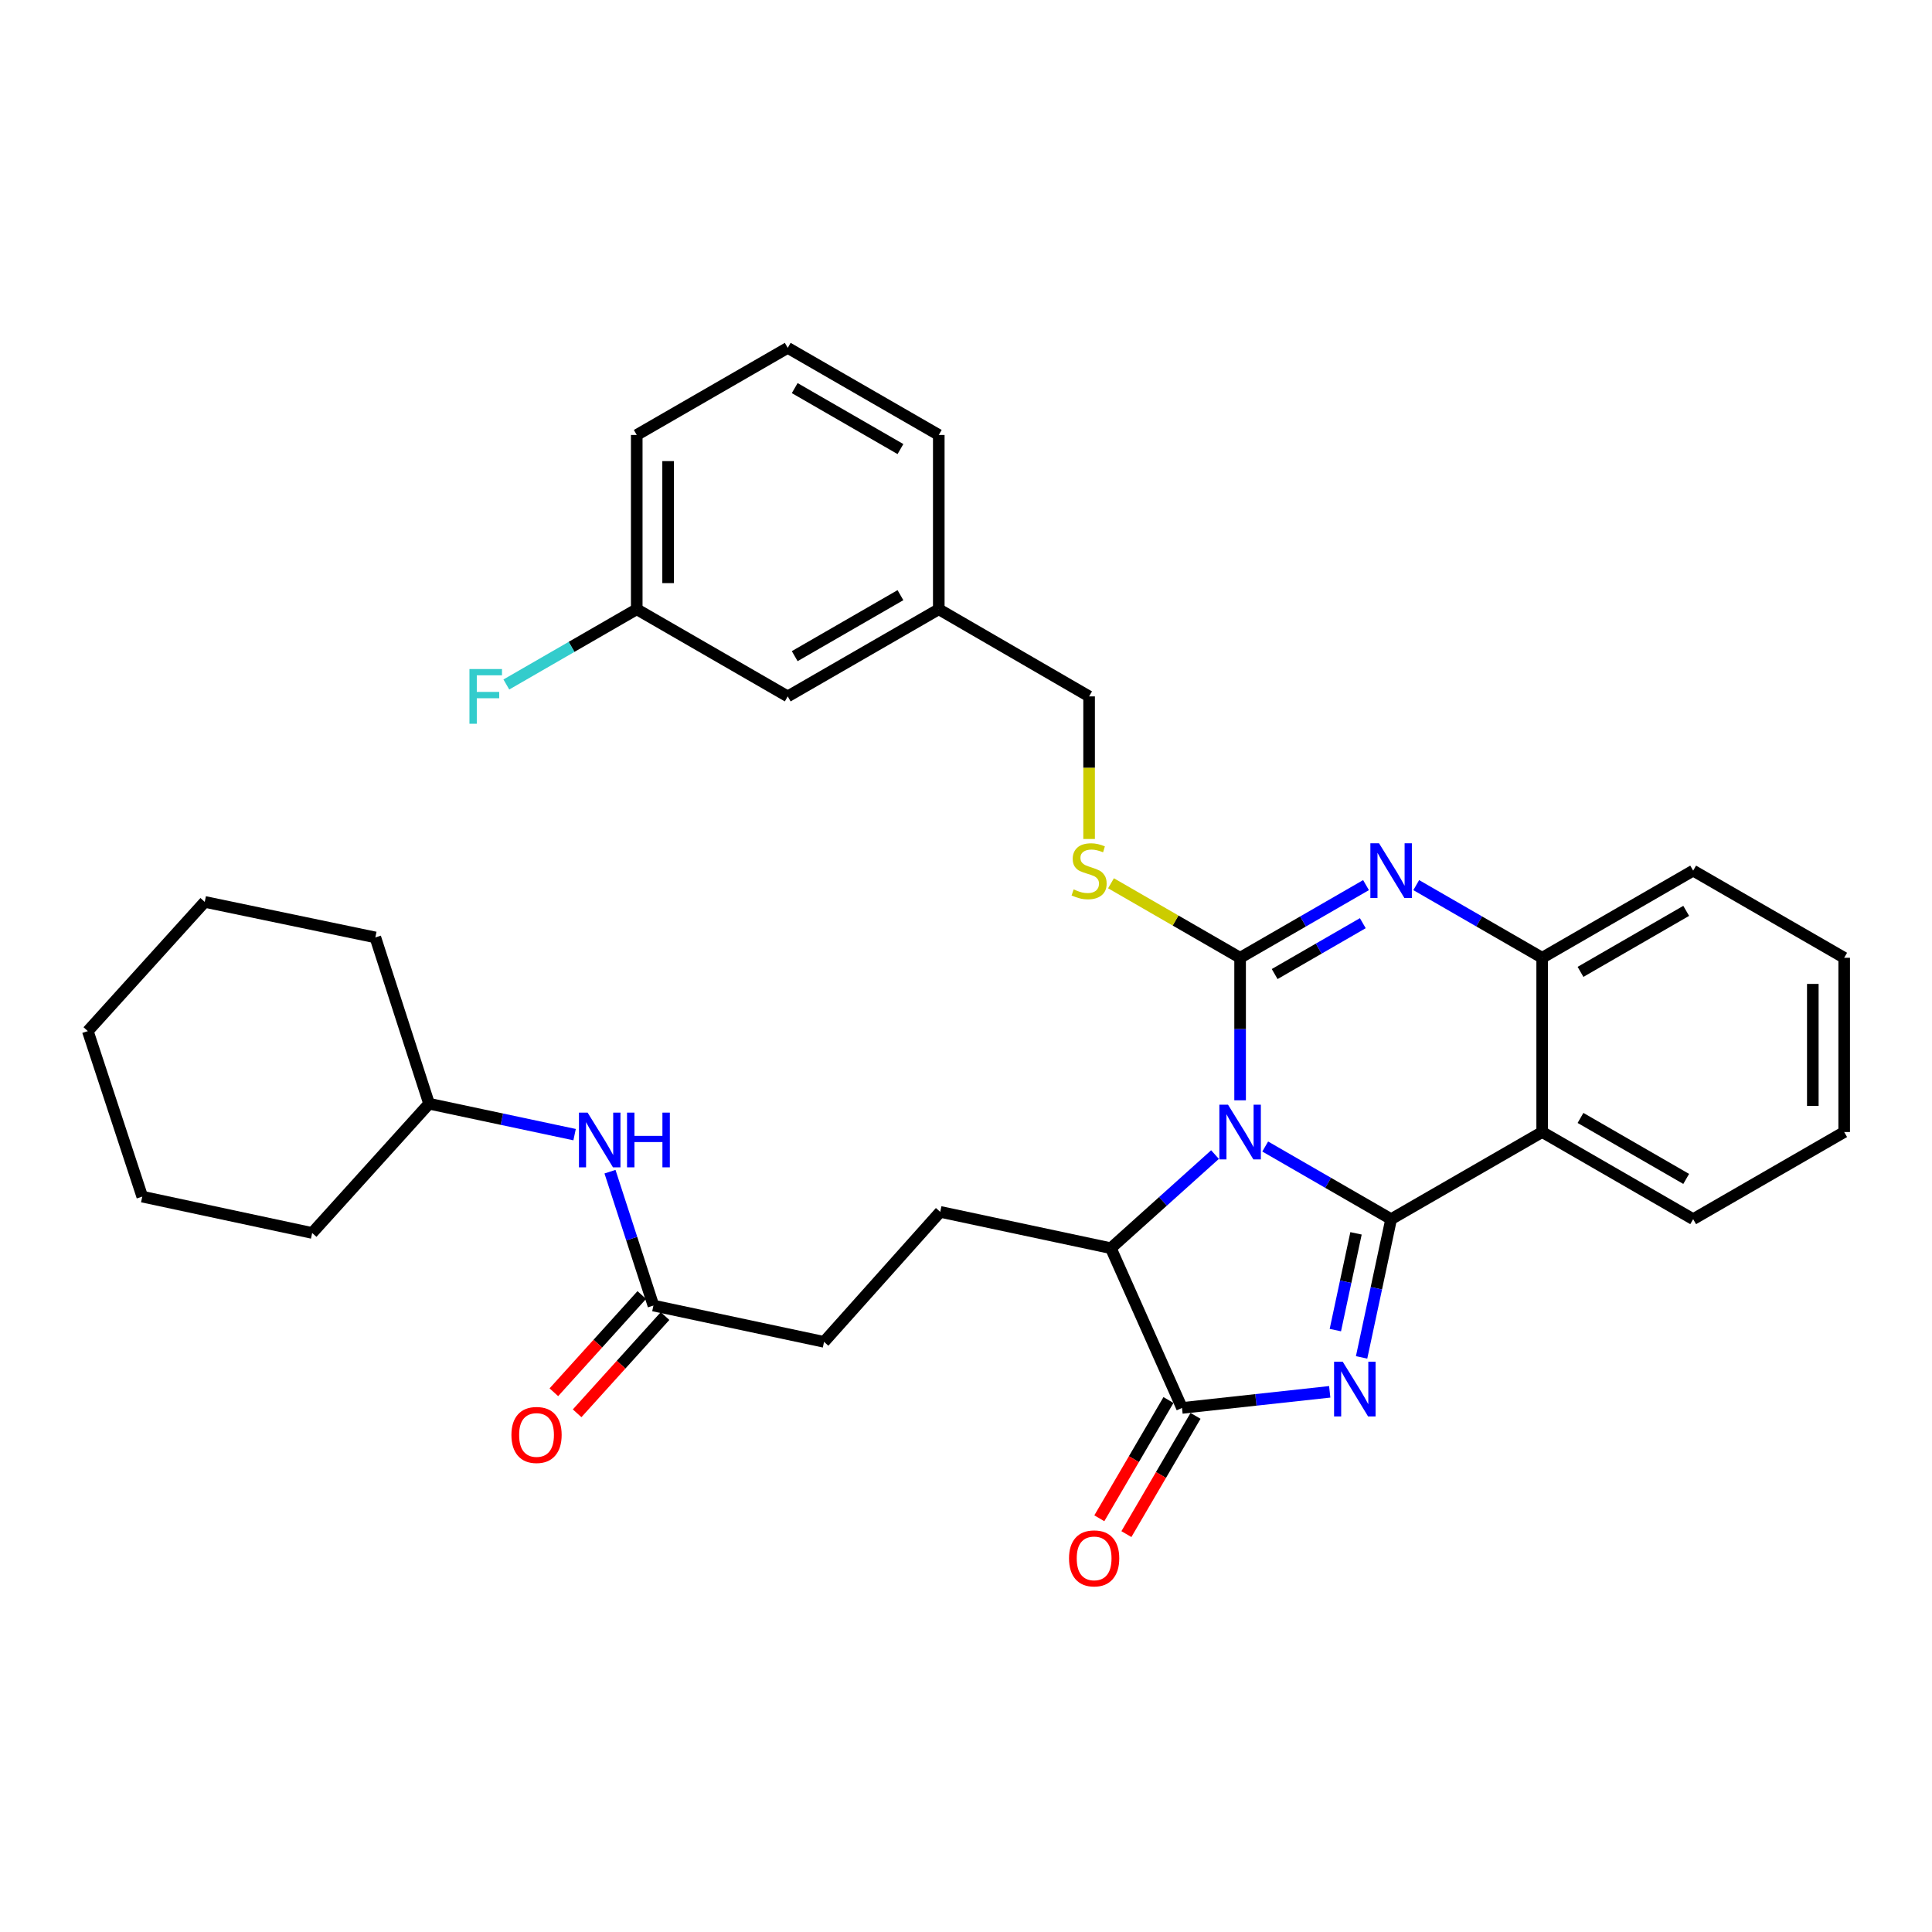 <?xml version='1.0' encoding='iso-8859-1'?>
<svg version='1.1' baseProfile='full'
              xmlns='http://www.w3.org/2000/svg'
                      xmlns:rdkit='http://www.rdkit.org/xml'
                      xmlns:xlink='http://www.w3.org/1999/xlink'
                  xml:space='preserve'
width='1000px' height='1000px' viewBox='0 0 1000 1000'>
<!-- END OF HEADER -->
<rect style='opacity:1.0;fill:#FFFFFF;stroke:none' width='1000' height='1000' x='0' y='0'> </rect>
<path class='bond-0' d='M 654.872,593.434 L 687.458,612.235' style='fill:none;fill-rule:evenodd;stroke:#0000FF;stroke-width:6px;stroke-linecap:butt;stroke-linejoin:miter;stroke-opacity:1' />
<path class='bond-0' d='M 687.458,612.235 L 720.043,631.036' style='fill:none;fill-rule:evenodd;stroke:#000000;stroke-width:6px;stroke-linecap:butt;stroke-linejoin:miter;stroke-opacity:1' />
<path class='bond-1' d='M 641.876,569.521 L 641.876,532.633' style='fill:none;fill-rule:evenodd;stroke:#0000FF;stroke-width:6px;stroke-linecap:butt;stroke-linejoin:miter;stroke-opacity:1' />
<path class='bond-1' d='M 641.876,532.633 L 641.876,495.744' style='fill:none;fill-rule:evenodd;stroke:#000000;stroke-width:6px;stroke-linecap:butt;stroke-linejoin:miter;stroke-opacity:1' />
<path class='bond-6' d='M 628.887,597.61 L 601.935,621.837' style='fill:none;fill-rule:evenodd;stroke:#0000FF;stroke-width:6px;stroke-linecap:butt;stroke-linejoin:miter;stroke-opacity:1' />
<path class='bond-6' d='M 601.935,621.837 L 574.983,646.063' style='fill:none;fill-rule:evenodd;stroke:#000000;stroke-width:6px;stroke-linecap:butt;stroke-linejoin:miter;stroke-opacity:1' />
<path class='bond-2' d='M 720.043,631.036 L 712.401,666.808' style='fill:none;fill-rule:evenodd;stroke:#000000;stroke-width:6px;stroke-linecap:butt;stroke-linejoin:miter;stroke-opacity:1' />
<path class='bond-2' d='M 712.401,666.808 L 704.76,702.581' style='fill:none;fill-rule:evenodd;stroke:#0000FF;stroke-width:6px;stroke-linecap:butt;stroke-linejoin:miter;stroke-opacity:1' />
<path class='bond-2' d='M 701.873,638.376 L 696.524,663.417' style='fill:none;fill-rule:evenodd;stroke:#000000;stroke-width:6px;stroke-linecap:butt;stroke-linejoin:miter;stroke-opacity:1' />
<path class='bond-2' d='M 696.524,663.417 L 691.174,688.458' style='fill:none;fill-rule:evenodd;stroke:#0000FF;stroke-width:6px;stroke-linecap:butt;stroke-linejoin:miter;stroke-opacity:1' />
<path class='bond-5' d='M 720.043,631.036 L 798.229,585.935' style='fill:none;fill-rule:evenodd;stroke:#000000;stroke-width:6px;stroke-linecap:butt;stroke-linejoin:miter;stroke-opacity:1' />
<path class='bond-3' d='M 641.876,495.744 L 674.461,476.94' style='fill:none;fill-rule:evenodd;stroke:#000000;stroke-width:6px;stroke-linecap:butt;stroke-linejoin:miter;stroke-opacity:1' />
<path class='bond-3' d='M 674.461,476.94 L 707.047,458.135' style='fill:none;fill-rule:evenodd;stroke:#0000FF;stroke-width:6px;stroke-linecap:butt;stroke-linejoin:miter;stroke-opacity:1' />
<path class='bond-3' d='M 659.767,504.165 L 682.577,491.002' style='fill:none;fill-rule:evenodd;stroke:#000000;stroke-width:6px;stroke-linecap:butt;stroke-linejoin:miter;stroke-opacity:1' />
<path class='bond-3' d='M 682.577,491.002 L 705.386,477.839' style='fill:none;fill-rule:evenodd;stroke:#0000FF;stroke-width:6px;stroke-linecap:butt;stroke-linejoin:miter;stroke-opacity:1' />
<path class='bond-8' d='M 641.876,495.744 L 608.465,476.461' style='fill:none;fill-rule:evenodd;stroke:#000000;stroke-width:6px;stroke-linecap:butt;stroke-linejoin:miter;stroke-opacity:1' />
<path class='bond-8' d='M 608.465,476.461 L 575.053,457.178' style='fill:none;fill-rule:evenodd;stroke:#CCCC00;stroke-width:6px;stroke-linecap:butt;stroke-linejoin:miter;stroke-opacity:1' />
<path class='bond-33' d='M 688.265,720.407 L 650.034,724.578' style='fill:none;fill-rule:evenodd;stroke:#0000FF;stroke-width:6px;stroke-linecap:butt;stroke-linejoin:miter;stroke-opacity:1' />
<path class='bond-33' d='M 650.034,724.578 L 611.803,728.749' style='fill:none;fill-rule:evenodd;stroke:#000000;stroke-width:6px;stroke-linecap:butt;stroke-linejoin:miter;stroke-opacity:1' />
<path class='bond-7' d='M 733.04,458.134 L 765.634,476.939' style='fill:none;fill-rule:evenodd;stroke:#0000FF;stroke-width:6px;stroke-linecap:butt;stroke-linejoin:miter;stroke-opacity:1' />
<path class='bond-7' d='M 765.634,476.939 L 798.229,495.744' style='fill:none;fill-rule:evenodd;stroke:#000000;stroke-width:6px;stroke-linecap:butt;stroke-linejoin:miter;stroke-opacity:1' />
<path class='bond-4' d='M 611.803,728.749 L 574.983,646.063' style='fill:none;fill-rule:evenodd;stroke:#000000;stroke-width:6px;stroke-linecap:butt;stroke-linejoin:miter;stroke-opacity:1' />
<path class='bond-11' d='M 604.795,724.652 L 586.901,755.255' style='fill:none;fill-rule:evenodd;stroke:#000000;stroke-width:6px;stroke-linecap:butt;stroke-linejoin:miter;stroke-opacity:1' />
<path class='bond-11' d='M 586.901,755.255 L 569.006,785.859' style='fill:none;fill-rule:evenodd;stroke:#FF0000;stroke-width:6px;stroke-linecap:butt;stroke-linejoin:miter;stroke-opacity:1' />
<path class='bond-11' d='M 618.811,732.847 L 600.917,763.45' style='fill:none;fill-rule:evenodd;stroke:#000000;stroke-width:6px;stroke-linecap:butt;stroke-linejoin:miter;stroke-opacity:1' />
<path class='bond-11' d='M 600.917,763.45 L 583.022,794.054' style='fill:none;fill-rule:evenodd;stroke:#FF0000;stroke-width:6px;stroke-linecap:butt;stroke-linejoin:miter;stroke-opacity:1' />
<path class='bond-16' d='M 798.229,585.935 L 876.378,631.036' style='fill:none;fill-rule:evenodd;stroke:#000000;stroke-width:6px;stroke-linecap:butt;stroke-linejoin:miter;stroke-opacity:1' />
<path class='bond-16' d='M 818.066,578.638 L 872.771,610.208' style='fill:none;fill-rule:evenodd;stroke:#000000;stroke-width:6px;stroke-linecap:butt;stroke-linejoin:miter;stroke-opacity:1' />
<path class='bond-34' d='M 798.229,585.935 L 798.229,495.744' style='fill:none;fill-rule:evenodd;stroke:#000000;stroke-width:6px;stroke-linecap:butt;stroke-linejoin:miter;stroke-opacity:1' />
<path class='bond-9' d='M 574.983,646.063 L 486.659,627.265' style='fill:none;fill-rule:evenodd;stroke:#000000;stroke-width:6px;stroke-linecap:butt;stroke-linejoin:miter;stroke-opacity:1' />
<path class='bond-22' d='M 798.229,495.744 L 876.378,450.635' style='fill:none;fill-rule:evenodd;stroke:#000000;stroke-width:6px;stroke-linecap:butt;stroke-linejoin:miter;stroke-opacity:1' />
<path class='bond-22' d='M 818.068,503.04 L 872.772,471.463' style='fill:none;fill-rule:evenodd;stroke:#000000;stroke-width:6px;stroke-linecap:butt;stroke-linejoin:miter;stroke-opacity:1' />
<path class='bond-15' d='M 563.717,434.261 L 563.717,397.357' style='fill:none;fill-rule:evenodd;stroke:#CCCC00;stroke-width:6px;stroke-linecap:butt;stroke-linejoin:miter;stroke-opacity:1' />
<path class='bond-15' d='M 563.717,397.357 L 563.717,360.453' style='fill:none;fill-rule:evenodd;stroke:#000000;stroke-width:6px;stroke-linecap:butt;stroke-linejoin:miter;stroke-opacity:1' />
<path class='bond-14' d='M 486.659,627.265 L 426.523,694.545' style='fill:none;fill-rule:evenodd;stroke:#000000;stroke-width:6px;stroke-linecap:butt;stroke-linejoin:miter;stroke-opacity:1' />
<path class='bond-10' d='M 338.208,675.748 L 426.523,694.545' style='fill:none;fill-rule:evenodd;stroke:#000000;stroke-width:6px;stroke-linecap:butt;stroke-linejoin:miter;stroke-opacity:1' />
<path class='bond-12' d='M 338.208,675.748 L 326.97,641.104' style='fill:none;fill-rule:evenodd;stroke:#000000;stroke-width:6px;stroke-linecap:butt;stroke-linejoin:miter;stroke-opacity:1' />
<path class='bond-12' d='M 326.97,641.104 L 315.732,606.461' style='fill:none;fill-rule:evenodd;stroke:#0000FF;stroke-width:6px;stroke-linecap:butt;stroke-linejoin:miter;stroke-opacity:1' />
<path class='bond-13' d='M 332.187,670.303 L 309.432,695.466' style='fill:none;fill-rule:evenodd;stroke:#000000;stroke-width:6px;stroke-linecap:butt;stroke-linejoin:miter;stroke-opacity:1' />
<path class='bond-13' d='M 309.432,695.466 L 286.678,720.629' style='fill:none;fill-rule:evenodd;stroke:#FF0000;stroke-width:6px;stroke-linecap:butt;stroke-linejoin:miter;stroke-opacity:1' />
<path class='bond-13' d='M 344.229,681.193 L 321.475,706.356' style='fill:none;fill-rule:evenodd;stroke:#000000;stroke-width:6px;stroke-linecap:butt;stroke-linejoin:miter;stroke-opacity:1' />
<path class='bond-13' d='M 321.475,706.356 L 298.72,731.519' style='fill:none;fill-rule:evenodd;stroke:#FF0000;stroke-width:6px;stroke-linecap:butt;stroke-linejoin:miter;stroke-opacity:1' />
<path class='bond-21' d='M 297.411,587.286 L 259.748,579.282' style='fill:none;fill-rule:evenodd;stroke:#0000FF;stroke-width:6px;stroke-linecap:butt;stroke-linejoin:miter;stroke-opacity:1' />
<path class='bond-21' d='M 259.748,579.282 L 222.084,571.278' style='fill:none;fill-rule:evenodd;stroke:#000000;stroke-width:6px;stroke-linecap:butt;stroke-linejoin:miter;stroke-opacity:1' />
<path class='bond-19' d='M 563.717,360.453 L 485.911,315.353' style='fill:none;fill-rule:evenodd;stroke:#000000;stroke-width:6px;stroke-linecap:butt;stroke-linejoin:miter;stroke-opacity:1' />
<path class='bond-28' d='M 876.378,631.036 L 954.545,585.935' style='fill:none;fill-rule:evenodd;stroke:#000000;stroke-width:6px;stroke-linecap:butt;stroke-linejoin:miter;stroke-opacity:1' />
<path class='bond-17' d='M 407.725,360.453 L 485.911,315.353' style='fill:none;fill-rule:evenodd;stroke:#000000;stroke-width:6px;stroke-linecap:butt;stroke-linejoin:miter;stroke-opacity:1' />
<path class='bond-17' d='M 411.341,339.624 L 466.07,308.054' style='fill:none;fill-rule:evenodd;stroke:#000000;stroke-width:6px;stroke-linecap:butt;stroke-linejoin:miter;stroke-opacity:1' />
<path class='bond-18' d='M 407.725,360.453 L 329.576,315.353' style='fill:none;fill-rule:evenodd;stroke:#000000;stroke-width:6px;stroke-linecap:butt;stroke-linejoin:miter;stroke-opacity:1' />
<path class='bond-20' d='M 329.576,315.353 L 295.83,334.823' style='fill:none;fill-rule:evenodd;stroke:#000000;stroke-width:6px;stroke-linecap:butt;stroke-linejoin:miter;stroke-opacity:1' />
<path class='bond-20' d='M 295.83,334.823 L 262.085,354.293' style='fill:none;fill-rule:evenodd;stroke:#33CCCC;stroke-width:6px;stroke-linecap:butt;stroke-linejoin:miter;stroke-opacity:1' />
<path class='bond-36' d='M 329.576,315.353 L 329.576,225.135' style='fill:none;fill-rule:evenodd;stroke:#000000;stroke-width:6px;stroke-linecap:butt;stroke-linejoin:miter;stroke-opacity:1' />
<path class='bond-36' d='M 345.812,301.82 L 345.812,238.668' style='fill:none;fill-rule:evenodd;stroke:#000000;stroke-width:6px;stroke-linecap:butt;stroke-linejoin:miter;stroke-opacity:1' />
<path class='bond-25' d='M 485.911,315.353 L 485.911,225.135' style='fill:none;fill-rule:evenodd;stroke:#000000;stroke-width:6px;stroke-linecap:butt;stroke-linejoin:miter;stroke-opacity:1' />
<path class='bond-26' d='M 222.084,571.278 L 194.276,485.209' style='fill:none;fill-rule:evenodd;stroke:#000000;stroke-width:6px;stroke-linecap:butt;stroke-linejoin:miter;stroke-opacity:1' />
<path class='bond-27' d='M 222.084,571.278 L 161.578,638.179' style='fill:none;fill-rule:evenodd;stroke:#000000;stroke-width:6px;stroke-linecap:butt;stroke-linejoin:miter;stroke-opacity:1' />
<path class='bond-29' d='M 876.378,450.635 L 954.545,495.744' style='fill:none;fill-rule:evenodd;stroke:#000000;stroke-width:6px;stroke-linecap:butt;stroke-linejoin:miter;stroke-opacity:1' />
<path class='bond-23' d='M 407.725,180.053 L 485.911,225.135' style='fill:none;fill-rule:evenodd;stroke:#000000;stroke-width:6px;stroke-linecap:butt;stroke-linejoin:miter;stroke-opacity:1' />
<path class='bond-23' d='M 411.343,200.881 L 466.073,232.438' style='fill:none;fill-rule:evenodd;stroke:#000000;stroke-width:6px;stroke-linecap:butt;stroke-linejoin:miter;stroke-opacity:1' />
<path class='bond-24' d='M 407.725,180.053 L 329.576,225.135' style='fill:none;fill-rule:evenodd;stroke:#000000;stroke-width:6px;stroke-linecap:butt;stroke-linejoin:miter;stroke-opacity:1' />
<path class='bond-31' d='M 194.276,485.209 L 105.97,466.817' style='fill:none;fill-rule:evenodd;stroke:#000000;stroke-width:6px;stroke-linecap:butt;stroke-linejoin:miter;stroke-opacity:1' />
<path class='bond-30' d='M 161.578,638.179 L 73.633,619.373' style='fill:none;fill-rule:evenodd;stroke:#000000;stroke-width:6px;stroke-linecap:butt;stroke-linejoin:miter;stroke-opacity:1' />
<path class='bond-35' d='M 954.545,585.935 L 954.545,495.744' style='fill:none;fill-rule:evenodd;stroke:#000000;stroke-width:6px;stroke-linecap:butt;stroke-linejoin:miter;stroke-opacity:1' />
<path class='bond-35' d='M 938.309,572.407 L 938.309,509.273' style='fill:none;fill-rule:evenodd;stroke:#000000;stroke-width:6px;stroke-linecap:butt;stroke-linejoin:miter;stroke-opacity:1' />
<path class='bond-32' d='M 73.633,619.373 L 45.455,533.701' style='fill:none;fill-rule:evenodd;stroke:#000000;stroke-width:6px;stroke-linecap:butt;stroke-linejoin:miter;stroke-opacity:1' />
<path class='bond-37' d='M 105.97,466.817 L 45.455,533.701' style='fill:none;fill-rule:evenodd;stroke:#000000;stroke-width:6px;stroke-linecap:butt;stroke-linejoin:miter;stroke-opacity:1' />
<path  class='atom-0' d='M 635.616 571.775
L 644.896 586.775
Q 645.816 588.255, 647.296 590.935
Q 648.776 593.615, 648.856 593.775
L 648.856 571.775
L 652.616 571.775
L 652.616 600.095
L 648.736 600.095
L 638.776 583.695
Q 637.616 581.775, 636.376 579.575
Q 635.176 577.375, 634.816 576.695
L 634.816 600.095
L 631.136 600.095
L 631.136 571.775
L 635.616 571.775
' fill='#0000FF'/>
<path  class='atom-3' d='M 694.995 704.83
L 704.275 719.83
Q 705.195 721.31, 706.675 723.99
Q 708.155 726.67, 708.235 726.83
L 708.235 704.83
L 711.995 704.83
L 711.995 733.15
L 708.115 733.15
L 698.155 716.75
Q 696.995 714.83, 695.755 712.63
Q 694.555 710.43, 694.195 709.75
L 694.195 733.15
L 690.515 733.15
L 690.515 704.83
L 694.995 704.83
' fill='#0000FF'/>
<path  class='atom-4' d='M 713.783 436.475
L 723.063 451.475
Q 723.983 452.955, 725.463 455.635
Q 726.943 458.315, 727.023 458.475
L 727.023 436.475
L 730.783 436.475
L 730.783 464.795
L 726.903 464.795
L 716.943 448.395
Q 715.783 446.475, 714.543 444.275
Q 713.343 442.075, 712.983 441.395
L 712.983 464.795
L 709.303 464.795
L 709.303 436.475
L 713.783 436.475
' fill='#0000FF'/>
<path  class='atom-9' d='M 555.717 460.355
Q 556.037 460.475, 557.357 461.035
Q 558.677 461.595, 560.117 461.955
Q 561.597 462.275, 563.037 462.275
Q 565.717 462.275, 567.277 460.995
Q 568.837 459.675, 568.837 457.395
Q 568.837 455.835, 568.037 454.875
Q 567.277 453.915, 566.077 453.395
Q 564.877 452.875, 562.877 452.275
Q 560.357 451.515, 558.837 450.795
Q 557.357 450.075, 556.277 448.555
Q 555.237 447.035, 555.237 444.475
Q 555.237 440.915, 557.637 438.715
Q 560.077 436.515, 564.877 436.515
Q 568.157 436.515, 571.877 438.075
L 570.957 441.155
Q 567.557 439.755, 564.997 439.755
Q 562.237 439.755, 560.717 440.915
Q 559.197 442.035, 559.237 443.995
Q 559.237 445.515, 559.997 446.435
Q 560.797 447.355, 561.917 447.875
Q 563.077 448.395, 564.997 448.995
Q 567.557 449.795, 569.077 450.595
Q 570.597 451.395, 571.677 453.035
Q 572.797 454.635, 572.797 457.395
Q 572.797 461.315, 570.157 463.435
Q 567.557 465.515, 563.197 465.515
Q 560.677 465.515, 558.757 464.955
Q 556.877 464.435, 554.637 463.515
L 555.717 460.355
' fill='#CCCC00'/>
<path  class='atom-12' d='M 553.324 806.609
Q 553.324 799.809, 556.684 796.009
Q 560.044 792.209, 566.324 792.209
Q 572.604 792.209, 575.964 796.009
Q 579.324 799.809, 579.324 806.609
Q 579.324 813.489, 575.924 817.409
Q 572.524 821.289, 566.324 821.289
Q 560.084 821.289, 556.684 817.409
Q 553.324 813.529, 553.324 806.609
M 566.324 818.089
Q 570.644 818.089, 572.964 815.209
Q 575.324 812.289, 575.324 806.609
Q 575.324 801.049, 572.964 798.249
Q 570.644 795.409, 566.324 795.409
Q 562.004 795.409, 559.644 798.209
Q 557.324 801.009, 557.324 806.609
Q 557.324 812.329, 559.644 815.209
Q 562.004 818.089, 566.324 818.089
' fill='#FF0000'/>
<path  class='atom-13' d='M 304.148 575.889
L 313.428 590.889
Q 314.348 592.369, 315.828 595.049
Q 317.308 597.729, 317.388 597.889
L 317.388 575.889
L 321.148 575.889
L 321.148 604.209
L 317.268 604.209
L 307.308 587.809
Q 306.148 585.889, 304.908 583.689
Q 303.708 581.489, 303.348 580.809
L 303.348 604.209
L 299.668 604.209
L 299.668 575.889
L 304.148 575.889
' fill='#0000FF'/>
<path  class='atom-13' d='M 324.548 575.889
L 328.388 575.889
L 328.388 587.929
L 342.868 587.929
L 342.868 575.889
L 346.708 575.889
L 346.708 604.209
L 342.868 604.209
L 342.868 591.129
L 328.388 591.129
L 328.388 604.209
L 324.548 604.209
L 324.548 575.889
' fill='#0000FF'/>
<path  class='atom-14' d='M 264.711 742.729
Q 264.711 735.929, 268.071 732.129
Q 271.431 728.329, 277.711 728.329
Q 283.991 728.329, 287.351 732.129
Q 290.711 735.929, 290.711 742.729
Q 290.711 749.609, 287.311 753.529
Q 283.911 757.409, 277.711 757.409
Q 271.471 757.409, 268.071 753.529
Q 264.711 749.649, 264.711 742.729
M 277.711 754.209
Q 282.031 754.209, 284.351 751.329
Q 286.711 748.409, 286.711 742.729
Q 286.711 737.169, 284.351 734.369
Q 282.031 731.529, 277.711 731.529
Q 273.391 731.529, 271.031 734.329
Q 268.711 737.129, 268.711 742.729
Q 268.711 748.449, 271.031 751.329
Q 273.391 754.209, 277.711 754.209
' fill='#FF0000'/>
<path  class='atom-21' d='M 242.988 346.293
L 259.828 346.293
L 259.828 349.533
L 246.788 349.533
L 246.788 358.133
L 258.388 358.133
L 258.388 361.413
L 246.788 361.413
L 246.788 374.613
L 242.988 374.613
L 242.988 346.293
' fill='#33CCCC'/>
</svg>
